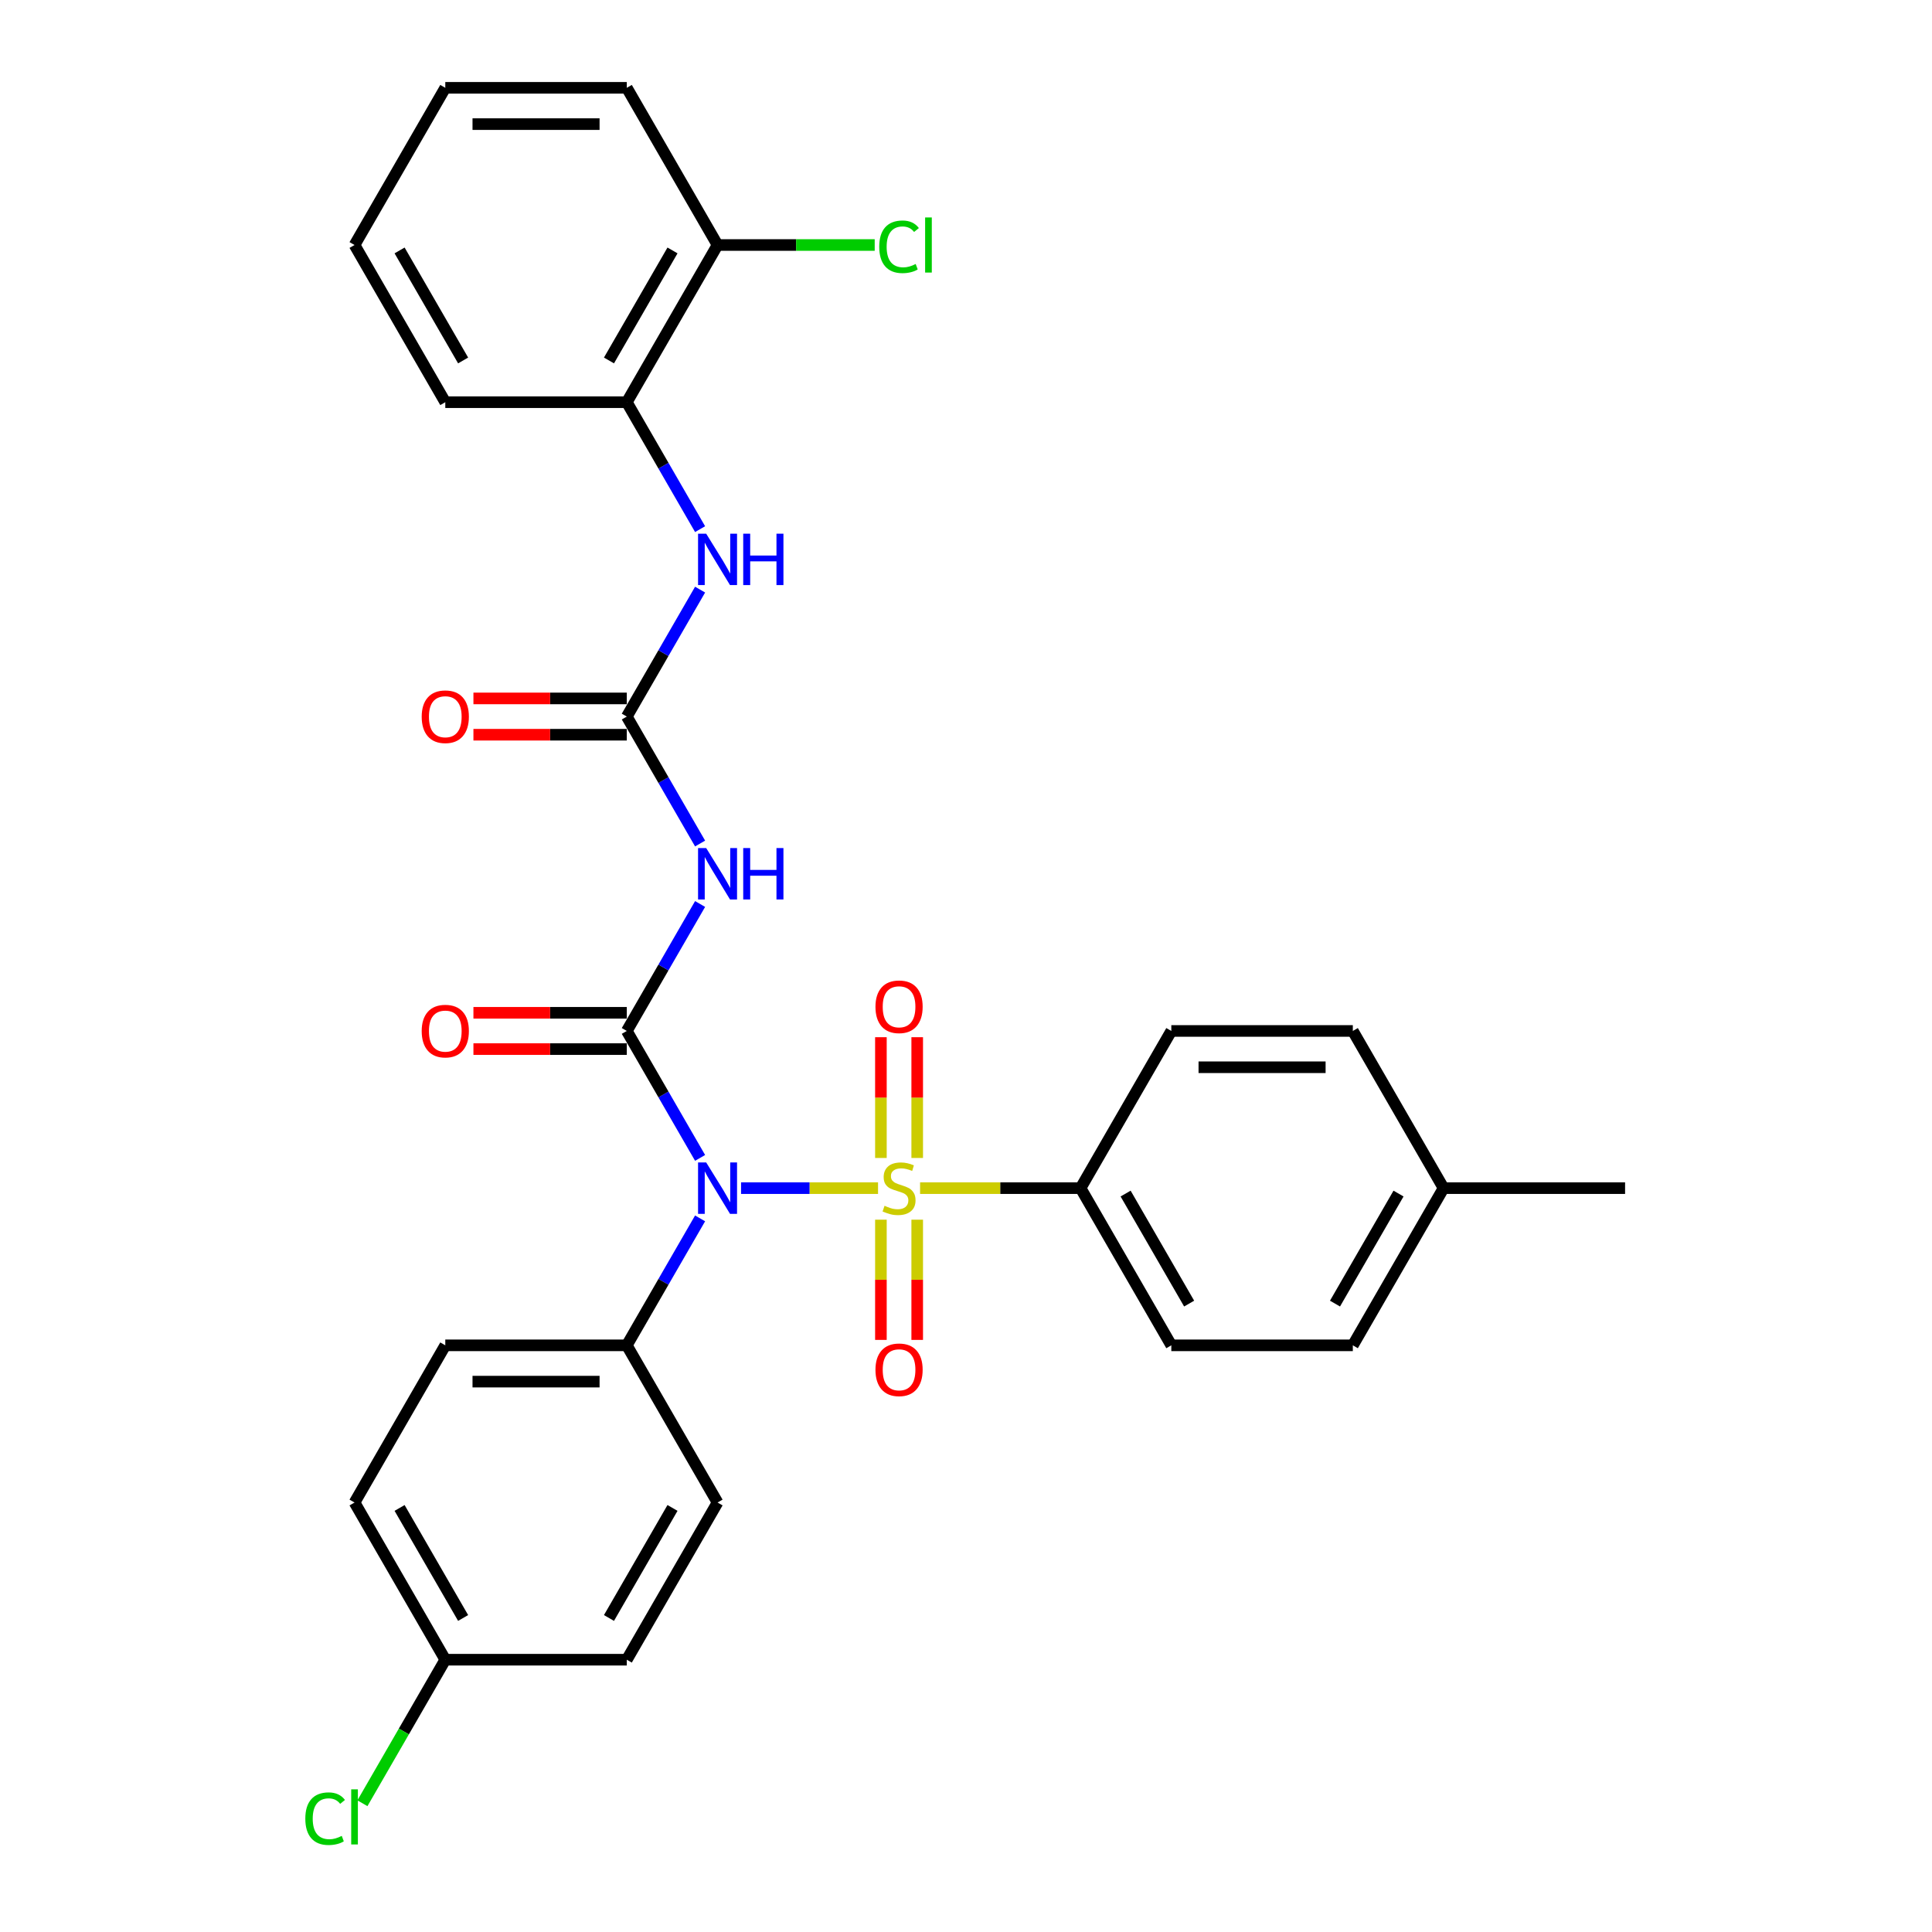 <?xml version='1.0' encoding='iso-8859-1'?>
<svg version='1.1' baseProfile='full'
              xmlns='http://www.w3.org/2000/svg'
                      xmlns:rdkit='http://www.rdkit.org/xml'
                      xmlns:xlink='http://www.w3.org/1999/xlink'
                  xml:space='preserve'
width='1000px' height='1000px' viewBox='0 0 1000 1000'>
<!-- END OF HEADER -->
<rect style='opacity:1.0;fill:#FFFFFF;stroke:none' width='1000' height='1000' x='0' y='0'> </rect>
<path class='bond-0' d='M 454.472,614.979 L 419.021,614.979' style='fill:none;fill-rule:evenodd;stroke:#CCCC00;stroke-width:6px;stroke-linecap:butt;stroke-linejoin:miter;stroke-opacity:1' />
<path class='bond-0' d='M 419.021,614.979 L 383.57,614.979' style='fill:none;fill-rule:evenodd;stroke:#0000FF;stroke-width:6px;stroke-linecap:butt;stroke-linejoin:miter;stroke-opacity:1' />
<path class='bond-5' d='M 476.23,614.979 L 517.764,614.979' style='fill:none;fill-rule:evenodd;stroke:#CCCC00;stroke-width:6px;stroke-linecap:butt;stroke-linejoin:miter;stroke-opacity:1' />
<path class='bond-5' d='M 517.764,614.979 L 559.298,614.979' style='fill:none;fill-rule:evenodd;stroke:#000000;stroke-width:6px;stroke-linecap:butt;stroke-linejoin:miter;stroke-opacity:1' />
<path class='bond-6' d='M 474.745,599.365 L 474.745,568.111' style='fill:none;fill-rule:evenodd;stroke:#CCCC00;stroke-width:6px;stroke-linecap:butt;stroke-linejoin:miter;stroke-opacity:1' />
<path class='bond-6' d='M 474.745,568.111 L 474.745,536.857' style='fill:none;fill-rule:evenodd;stroke:#FF0000;stroke-width:6px;stroke-linecap:butt;stroke-linejoin:miter;stroke-opacity:1' />
<path class='bond-6' d='M 455.956,599.365 L 455.956,568.111' style='fill:none;fill-rule:evenodd;stroke:#CCCC00;stroke-width:6px;stroke-linecap:butt;stroke-linejoin:miter;stroke-opacity:1' />
<path class='bond-6' d='M 455.956,568.111 L 455.956,536.857' style='fill:none;fill-rule:evenodd;stroke:#FF0000;stroke-width:6px;stroke-linecap:butt;stroke-linejoin:miter;stroke-opacity:1' />
<path class='bond-7' d='M 455.956,631.307 L 455.956,662.42' style='fill:none;fill-rule:evenodd;stroke:#CCCC00;stroke-width:6px;stroke-linecap:butt;stroke-linejoin:miter;stroke-opacity:1' />
<path class='bond-7' d='M 455.956,662.42 L 455.956,693.532' style='fill:none;fill-rule:evenodd;stroke:#FF0000;stroke-width:6px;stroke-linecap:butt;stroke-linejoin:miter;stroke-opacity:1' />
<path class='bond-7' d='M 474.745,631.307 L 474.745,662.42' style='fill:none;fill-rule:evenodd;stroke:#CCCC00;stroke-width:6px;stroke-linecap:butt;stroke-linejoin:miter;stroke-opacity:1' />
<path class='bond-7' d='M 474.745,662.42 L 474.745,693.532' style='fill:none;fill-rule:evenodd;stroke:#FF0000;stroke-width:6px;stroke-linecap:butt;stroke-linejoin:miter;stroke-opacity:1' />
<path class='bond-1' d='M 362.367,599.327 L 343.399,566.473' style='fill:none;fill-rule:evenodd;stroke:#0000FF;stroke-width:6px;stroke-linecap:butt;stroke-linejoin:miter;stroke-opacity:1' />
<path class='bond-1' d='M 343.399,566.473 L 324.43,533.618' style='fill:none;fill-rule:evenodd;stroke:#000000;stroke-width:6px;stroke-linecap:butt;stroke-linejoin:miter;stroke-opacity:1' />
<path class='bond-8' d='M 362.367,630.631 L 343.399,663.485' style='fill:none;fill-rule:evenodd;stroke:#0000FF;stroke-width:6px;stroke-linecap:butt;stroke-linejoin:miter;stroke-opacity:1' />
<path class='bond-8' d='M 343.399,663.485 L 324.43,696.34' style='fill:none;fill-rule:evenodd;stroke:#000000;stroke-width:6px;stroke-linecap:butt;stroke-linejoin:miter;stroke-opacity:1' />
<path class='bond-2' d='M 324.43,533.618 L 343.399,500.764' style='fill:none;fill-rule:evenodd;stroke:#000000;stroke-width:6px;stroke-linecap:butt;stroke-linejoin:miter;stroke-opacity:1' />
<path class='bond-2' d='M 343.399,500.764 L 362.367,467.909' style='fill:none;fill-rule:evenodd;stroke:#0000FF;stroke-width:6px;stroke-linecap:butt;stroke-linejoin:miter;stroke-opacity:1' />
<path class='bond-10' d='M 324.43,524.224 L 284.737,524.224' style='fill:none;fill-rule:evenodd;stroke:#000000;stroke-width:6px;stroke-linecap:butt;stroke-linejoin:miter;stroke-opacity:1' />
<path class='bond-10' d='M 284.737,524.224 L 245.045,524.224' style='fill:none;fill-rule:evenodd;stroke:#FF0000;stroke-width:6px;stroke-linecap:butt;stroke-linejoin:miter;stroke-opacity:1' />
<path class='bond-10' d='M 324.43,543.013 L 284.737,543.013' style='fill:none;fill-rule:evenodd;stroke:#000000;stroke-width:6px;stroke-linecap:butt;stroke-linejoin:miter;stroke-opacity:1' />
<path class='bond-10' d='M 284.737,543.013 L 245.045,543.013' style='fill:none;fill-rule:evenodd;stroke:#FF0000;stroke-width:6px;stroke-linecap:butt;stroke-linejoin:miter;stroke-opacity:1' />
<path class='bond-3' d='M 362.367,436.606 L 343.399,403.752' style='fill:none;fill-rule:evenodd;stroke:#0000FF;stroke-width:6px;stroke-linecap:butt;stroke-linejoin:miter;stroke-opacity:1' />
<path class='bond-3' d='M 343.399,403.752 L 324.43,370.897' style='fill:none;fill-rule:evenodd;stroke:#000000;stroke-width:6px;stroke-linecap:butt;stroke-linejoin:miter;stroke-opacity:1' />
<path class='bond-4' d='M 324.43,370.897 L 343.399,338.043' style='fill:none;fill-rule:evenodd;stroke:#000000;stroke-width:6px;stroke-linecap:butt;stroke-linejoin:miter;stroke-opacity:1' />
<path class='bond-4' d='M 343.399,338.043 L 362.367,305.188' style='fill:none;fill-rule:evenodd;stroke:#0000FF;stroke-width:6px;stroke-linecap:butt;stroke-linejoin:miter;stroke-opacity:1' />
<path class='bond-11' d='M 324.43,361.502 L 284.737,361.502' style='fill:none;fill-rule:evenodd;stroke:#000000;stroke-width:6px;stroke-linecap:butt;stroke-linejoin:miter;stroke-opacity:1' />
<path class='bond-11' d='M 284.737,361.502 L 245.045,361.502' style='fill:none;fill-rule:evenodd;stroke:#FF0000;stroke-width:6px;stroke-linecap:butt;stroke-linejoin:miter;stroke-opacity:1' />
<path class='bond-11' d='M 324.43,380.292 L 284.737,380.292' style='fill:none;fill-rule:evenodd;stroke:#000000;stroke-width:6px;stroke-linecap:butt;stroke-linejoin:miter;stroke-opacity:1' />
<path class='bond-11' d='M 284.737,380.292 L 245.045,380.292' style='fill:none;fill-rule:evenodd;stroke:#FF0000;stroke-width:6px;stroke-linecap:butt;stroke-linejoin:miter;stroke-opacity:1' />
<path class='bond-9' d='M 362.367,273.885 L 343.399,241.03' style='fill:none;fill-rule:evenodd;stroke:#0000FF;stroke-width:6px;stroke-linecap:butt;stroke-linejoin:miter;stroke-opacity:1' />
<path class='bond-9' d='M 343.399,241.03 L 324.43,208.176' style='fill:none;fill-rule:evenodd;stroke:#000000;stroke-width:6px;stroke-linecap:butt;stroke-linejoin:miter;stroke-opacity:1' />
<path class='bond-13' d='M 559.298,614.979 L 606.272,696.34' style='fill:none;fill-rule:evenodd;stroke:#000000;stroke-width:6px;stroke-linecap:butt;stroke-linejoin:miter;stroke-opacity:1' />
<path class='bond-13' d='M 582.616,617.788 L 615.498,674.741' style='fill:none;fill-rule:evenodd;stroke:#000000;stroke-width:6px;stroke-linecap:butt;stroke-linejoin:miter;stroke-opacity:1' />
<path class='bond-14' d='M 559.298,614.979 L 606.272,533.618' style='fill:none;fill-rule:evenodd;stroke:#000000;stroke-width:6px;stroke-linecap:butt;stroke-linejoin:miter;stroke-opacity:1' />
<path class='bond-15' d='M 324.43,696.34 L 230.483,696.34' style='fill:none;fill-rule:evenodd;stroke:#000000;stroke-width:6px;stroke-linecap:butt;stroke-linejoin:miter;stroke-opacity:1' />
<path class='bond-15' d='M 310.338,715.129 L 244.575,715.129' style='fill:none;fill-rule:evenodd;stroke:#000000;stroke-width:6px;stroke-linecap:butt;stroke-linejoin:miter;stroke-opacity:1' />
<path class='bond-16' d='M 324.43,696.34 L 371.404,777.7' style='fill:none;fill-rule:evenodd;stroke:#000000;stroke-width:6px;stroke-linecap:butt;stroke-linejoin:miter;stroke-opacity:1' />
<path class='bond-12' d='M 324.43,208.176 L 371.404,126.815' style='fill:none;fill-rule:evenodd;stroke:#000000;stroke-width:6px;stroke-linecap:butt;stroke-linejoin:miter;stroke-opacity:1' />
<path class='bond-12' d='M 315.204,186.577 L 348.085,129.625' style='fill:none;fill-rule:evenodd;stroke:#000000;stroke-width:6px;stroke-linecap:butt;stroke-linejoin:miter;stroke-opacity:1' />
<path class='bond-25' d='M 324.43,208.176 L 230.483,208.176' style='fill:none;fill-rule:evenodd;stroke:#000000;stroke-width:6px;stroke-linecap:butt;stroke-linejoin:miter;stroke-opacity:1' />
<path class='bond-18' d='M 371.404,126.815 L 412.073,126.815' style='fill:none;fill-rule:evenodd;stroke:#000000;stroke-width:6px;stroke-linecap:butt;stroke-linejoin:miter;stroke-opacity:1' />
<path class='bond-18' d='M 412.073,126.815 L 452.743,126.815' style='fill:none;fill-rule:evenodd;stroke:#00CC00;stroke-width:6px;stroke-linecap:butt;stroke-linejoin:miter;stroke-opacity:1' />
<path class='bond-26' d='M 371.404,126.815 L 324.43,45.455' style='fill:none;fill-rule:evenodd;stroke:#000000;stroke-width:6px;stroke-linecap:butt;stroke-linejoin:miter;stroke-opacity:1' />
<path class='bond-21' d='M 606.272,696.34 L 700.219,696.34' style='fill:none;fill-rule:evenodd;stroke:#000000;stroke-width:6px;stroke-linecap:butt;stroke-linejoin:miter;stroke-opacity:1' />
<path class='bond-22' d='M 606.272,533.618 L 700.219,533.618' style='fill:none;fill-rule:evenodd;stroke:#000000;stroke-width:6px;stroke-linecap:butt;stroke-linejoin:miter;stroke-opacity:1' />
<path class='bond-22' d='M 620.364,552.408 L 686.127,552.408' style='fill:none;fill-rule:evenodd;stroke:#000000;stroke-width:6px;stroke-linecap:butt;stroke-linejoin:miter;stroke-opacity:1' />
<path class='bond-20' d='M 230.483,696.34 L 183.509,777.7' style='fill:none;fill-rule:evenodd;stroke:#000000;stroke-width:6px;stroke-linecap:butt;stroke-linejoin:miter;stroke-opacity:1' />
<path class='bond-19' d='M 371.404,777.7 L 324.43,859.061' style='fill:none;fill-rule:evenodd;stroke:#000000;stroke-width:6px;stroke-linecap:butt;stroke-linejoin:miter;stroke-opacity:1' />
<path class='bond-19' d='M 348.085,780.51 L 315.204,837.462' style='fill:none;fill-rule:evenodd;stroke:#000000;stroke-width:6px;stroke-linecap:butt;stroke-linejoin:miter;stroke-opacity:1' />
<path class='bond-17' d='M 230.483,859.061 L 324.43,859.061' style='fill:none;fill-rule:evenodd;stroke:#000000;stroke-width:6px;stroke-linecap:butt;stroke-linejoin:miter;stroke-opacity:1' />
<path class='bond-24' d='M 230.483,859.061 L 209.035,896.21' style='fill:none;fill-rule:evenodd;stroke:#000000;stroke-width:6px;stroke-linecap:butt;stroke-linejoin:miter;stroke-opacity:1' />
<path class='bond-24' d='M 209.035,896.21 L 187.587,933.359' style='fill:none;fill-rule:evenodd;stroke:#00CC00;stroke-width:6px;stroke-linecap:butt;stroke-linejoin:miter;stroke-opacity:1' />
<path class='bond-31' d='M 230.483,859.061 L 183.509,777.7' style='fill:none;fill-rule:evenodd;stroke:#000000;stroke-width:6px;stroke-linecap:butt;stroke-linejoin:miter;stroke-opacity:1' />
<path class='bond-31' d='M 239.709,837.462 L 206.827,780.51' style='fill:none;fill-rule:evenodd;stroke:#000000;stroke-width:6px;stroke-linecap:butt;stroke-linejoin:miter;stroke-opacity:1' />
<path class='bond-30' d='M 700.219,696.34 L 747.192,614.979' style='fill:none;fill-rule:evenodd;stroke:#000000;stroke-width:6px;stroke-linecap:butt;stroke-linejoin:miter;stroke-opacity:1' />
<path class='bond-30' d='M 690.993,674.741 L 723.874,617.788' style='fill:none;fill-rule:evenodd;stroke:#000000;stroke-width:6px;stroke-linecap:butt;stroke-linejoin:miter;stroke-opacity:1' />
<path class='bond-23' d='M 700.219,533.618 L 747.192,614.979' style='fill:none;fill-rule:evenodd;stroke:#000000;stroke-width:6px;stroke-linecap:butt;stroke-linejoin:miter;stroke-opacity:1' />
<path class='bond-27' d='M 747.192,614.979 L 841.139,614.979' style='fill:none;fill-rule:evenodd;stroke:#000000;stroke-width:6px;stroke-linecap:butt;stroke-linejoin:miter;stroke-opacity:1' />
<path class='bond-28' d='M 230.483,208.176 L 183.509,126.815' style='fill:none;fill-rule:evenodd;stroke:#000000;stroke-width:6px;stroke-linecap:butt;stroke-linejoin:miter;stroke-opacity:1' />
<path class='bond-28' d='M 239.709,186.577 L 206.827,129.625' style='fill:none;fill-rule:evenodd;stroke:#000000;stroke-width:6px;stroke-linecap:butt;stroke-linejoin:miter;stroke-opacity:1' />
<path class='bond-32' d='M 324.43,45.455 L 230.483,45.455' style='fill:none;fill-rule:evenodd;stroke:#000000;stroke-width:6px;stroke-linecap:butt;stroke-linejoin:miter;stroke-opacity:1' />
<path class='bond-32' d='M 310.338,64.244 L 244.575,64.244' style='fill:none;fill-rule:evenodd;stroke:#000000;stroke-width:6px;stroke-linecap:butt;stroke-linejoin:miter;stroke-opacity:1' />
<path class='bond-29' d='M 183.509,126.815 L 230.483,45.455' style='fill:none;fill-rule:evenodd;stroke:#000000;stroke-width:6px;stroke-linecap:butt;stroke-linejoin:miter;stroke-opacity:1' />
<path  class='atom-0' d='M 457.835 624.111
Q 458.136 624.223, 459.376 624.75
Q 460.616 625.276, 461.969 625.614
Q 463.359 625.914, 464.712 625.914
Q 467.23 625.914, 468.695 624.712
Q 470.161 623.472, 470.161 621.33
Q 470.161 619.864, 469.409 618.962
Q 468.695 618.06, 467.568 617.572
Q 466.441 617.083, 464.562 616.52
Q 462.194 615.806, 460.766 615.129
Q 459.376 614.453, 458.361 613.025
Q 457.384 611.597, 457.384 609.192
Q 457.384 605.847, 459.639 603.78
Q 461.931 601.714, 466.441 601.714
Q 469.522 601.714, 473.017 603.179
L 472.153 606.073
Q 468.958 604.758, 466.553 604.758
Q 463.96 604.758, 462.532 605.847
Q 461.104 606.9, 461.142 608.741
Q 461.142 610.169, 461.856 611.033
Q 462.607 611.898, 463.66 612.386
Q 464.749 612.875, 466.553 613.438
Q 468.958 614.19, 470.386 614.941
Q 471.814 615.693, 472.829 617.234
Q 473.881 618.737, 473.881 621.33
Q 473.881 625.013, 471.401 627.004
Q 468.958 628.958, 464.862 628.958
Q 462.495 628.958, 460.691 628.432
Q 458.925 627.944, 456.82 627.079
L 457.835 624.111
' fill='#CCCC00'/>
<path  class='atom-1' d='M 365.522 601.676
L 374.241 615.768
Q 375.105 617.159, 376.496 619.676
Q 377.886 622.194, 377.961 622.344
L 377.961 601.676
L 381.494 601.676
L 381.494 628.282
L 377.848 628.282
L 368.491 612.875
Q 367.401 611.071, 366.236 609.004
Q 365.109 606.937, 364.771 606.298
L 364.771 628.282
L 361.314 628.282
L 361.314 601.676
L 365.522 601.676
' fill='#0000FF'/>
<path  class='atom-3' d='M 365.522 438.955
L 374.241 453.047
Q 375.105 454.437, 376.496 456.955
Q 377.886 459.473, 377.961 459.623
L 377.961 438.955
L 381.494 438.955
L 381.494 465.561
L 377.848 465.561
L 368.491 450.153
Q 367.401 448.35, 366.236 446.283
Q 365.109 444.216, 364.771 443.577
L 364.771 465.561
L 361.314 465.561
L 361.314 438.955
L 365.522 438.955
' fill='#0000FF'/>
<path  class='atom-3' d='M 384.688 438.955
L 388.295 438.955
L 388.295 450.266
L 401.899 450.266
L 401.899 438.955
L 405.506 438.955
L 405.506 465.561
L 401.899 465.561
L 401.899 453.272
L 388.295 453.272
L 388.295 465.561
L 384.688 465.561
L 384.688 438.955
' fill='#0000FF'/>
<path  class='atom-5' d='M 365.522 276.234
L 374.241 290.326
Q 375.105 291.716, 376.496 294.234
Q 377.886 296.752, 377.961 296.902
L 377.961 276.234
L 381.494 276.234
L 381.494 302.839
L 377.848 302.839
L 368.491 287.432
Q 367.401 285.628, 366.236 283.561
Q 365.109 281.495, 364.771 280.856
L 364.771 302.839
L 361.314 302.839
L 361.314 276.234
L 365.522 276.234
' fill='#0000FF'/>
<path  class='atom-5' d='M 384.688 276.234
L 388.295 276.234
L 388.295 287.545
L 401.899 287.545
L 401.899 276.234
L 405.506 276.234
L 405.506 302.839
L 401.899 302.839
L 401.899 290.551
L 388.295 290.551
L 388.295 302.839
L 384.688 302.839
L 384.688 276.234
' fill='#0000FF'/>
<path  class='atom-7' d='M 453.138 521.107
Q 453.138 514.719, 456.294 511.149
Q 459.451 507.579, 465.351 507.579
Q 471.251 507.579, 474.407 511.149
Q 477.564 514.719, 477.564 521.107
Q 477.564 527.571, 474.37 531.253
Q 471.175 534.898, 465.351 534.898
Q 459.488 534.898, 456.294 531.253
Q 453.138 527.608, 453.138 521.107
M 465.351 531.892
Q 469.409 531.892, 471.589 529.186
Q 473.806 526.443, 473.806 521.107
Q 473.806 515.884, 471.589 513.253
Q 469.409 510.585, 465.351 510.585
Q 461.292 510.585, 459.075 513.215
Q 456.896 515.846, 456.896 521.107
Q 456.896 526.481, 459.075 529.186
Q 461.292 531.892, 465.351 531.892
' fill='#FF0000'/>
<path  class='atom-8' d='M 453.138 709.001
Q 453.138 702.613, 456.294 699.043
Q 459.451 695.473, 465.351 695.473
Q 471.251 695.473, 474.407 699.043
Q 477.564 702.613, 477.564 709.001
Q 477.564 715.465, 474.37 719.148
Q 471.175 722.793, 465.351 722.793
Q 459.488 722.793, 456.294 719.148
Q 453.138 715.502, 453.138 709.001
M 465.351 719.786
Q 469.409 719.786, 471.589 717.081
Q 473.806 714.338, 473.806 709.001
Q 473.806 703.778, 471.589 701.147
Q 469.409 698.479, 465.351 698.479
Q 461.292 698.479, 459.075 701.11
Q 456.896 703.74, 456.896 709.001
Q 456.896 714.375, 459.075 717.081
Q 461.292 719.786, 465.351 719.786
' fill='#FF0000'/>
<path  class='atom-11' d='M 218.27 533.694
Q 218.27 527.305, 221.426 523.735
Q 224.583 520.165, 230.483 520.165
Q 236.383 520.165, 239.539 523.735
Q 242.696 527.305, 242.696 533.694
Q 242.696 540.157, 239.502 543.84
Q 236.308 547.485, 230.483 547.485
Q 224.621 547.485, 221.426 543.84
Q 218.27 540.195, 218.27 533.694
M 230.483 544.479
Q 234.541 544.479, 236.721 541.773
Q 238.938 539.03, 238.938 533.694
Q 238.938 528.47, 236.721 525.84
Q 234.541 523.171, 230.483 523.171
Q 226.424 523.171, 224.207 525.802
Q 222.028 528.432, 222.028 533.694
Q 222.028 539.067, 224.207 541.773
Q 226.424 544.479, 230.483 544.479
' fill='#FF0000'/>
<path  class='atom-12' d='M 218.27 370.972
Q 218.27 364.584, 221.426 361.014
Q 224.583 357.444, 230.483 357.444
Q 236.383 357.444, 239.539 361.014
Q 242.696 364.584, 242.696 370.972
Q 242.696 377.436, 239.502 381.119
Q 236.308 384.764, 230.483 384.764
Q 224.621 384.764, 221.426 381.119
Q 218.27 377.473, 218.27 370.972
M 230.483 381.757
Q 234.541 381.757, 236.721 379.052
Q 238.938 376.308, 238.938 370.972
Q 238.938 365.749, 236.721 363.118
Q 234.541 360.45, 230.483 360.45
Q 226.424 360.45, 224.207 363.081
Q 222.028 365.711, 222.028 370.972
Q 222.028 376.346, 224.207 379.052
Q 226.424 381.757, 230.483 381.757
' fill='#FF0000'/>
<path  class='atom-19' d='M 455.092 127.736
Q 455.092 121.122, 458.173 117.665
Q 461.292 114.17, 467.192 114.17
Q 472.679 114.17, 475.61 118.041
L 473.13 120.07
Q 470.988 117.251, 467.192 117.251
Q 463.171 117.251, 461.029 119.957
Q 458.925 122.625, 458.925 127.736
Q 458.925 132.997, 461.104 135.703
Q 463.321 138.408, 467.605 138.408
Q 470.537 138.408, 473.956 136.642
L 475.009 139.46
Q 473.618 140.362, 471.514 140.888
Q 469.409 141.415, 467.079 141.415
Q 461.292 141.415, 458.173 137.882
Q 455.092 134.35, 455.092 127.736
' fill='#00CC00'/>
<path  class='atom-19' d='M 478.842 112.554
L 482.299 112.554
L 482.299 141.076
L 478.842 141.076
L 478.842 112.554
' fill='#00CC00'/>
<path  class='atom-25' d='M 158.031 941.342
Q 158.031 934.728, 161.112 931.271
Q 164.231 927.776, 170.131 927.776
Q 175.618 927.776, 178.549 931.647
L 176.069 933.676
Q 173.927 930.858, 170.131 930.858
Q 166.11 930.858, 163.968 933.563
Q 161.864 936.231, 161.864 941.342
Q 161.864 946.603, 164.043 949.309
Q 166.261 952.015, 170.545 952.015
Q 173.476 952.015, 176.895 950.248
L 177.948 953.067
Q 176.557 953.969, 174.453 954.495
Q 172.348 955.021, 170.018 955.021
Q 164.231 955.021, 161.112 951.489
Q 158.031 947.956, 158.031 941.342
' fill='#00CC00'/>
<path  class='atom-25' d='M 181.781 926.16
L 185.238 926.16
L 185.238 954.683
L 181.781 954.683
L 181.781 926.16
' fill='#00CC00'/>
</svg>
